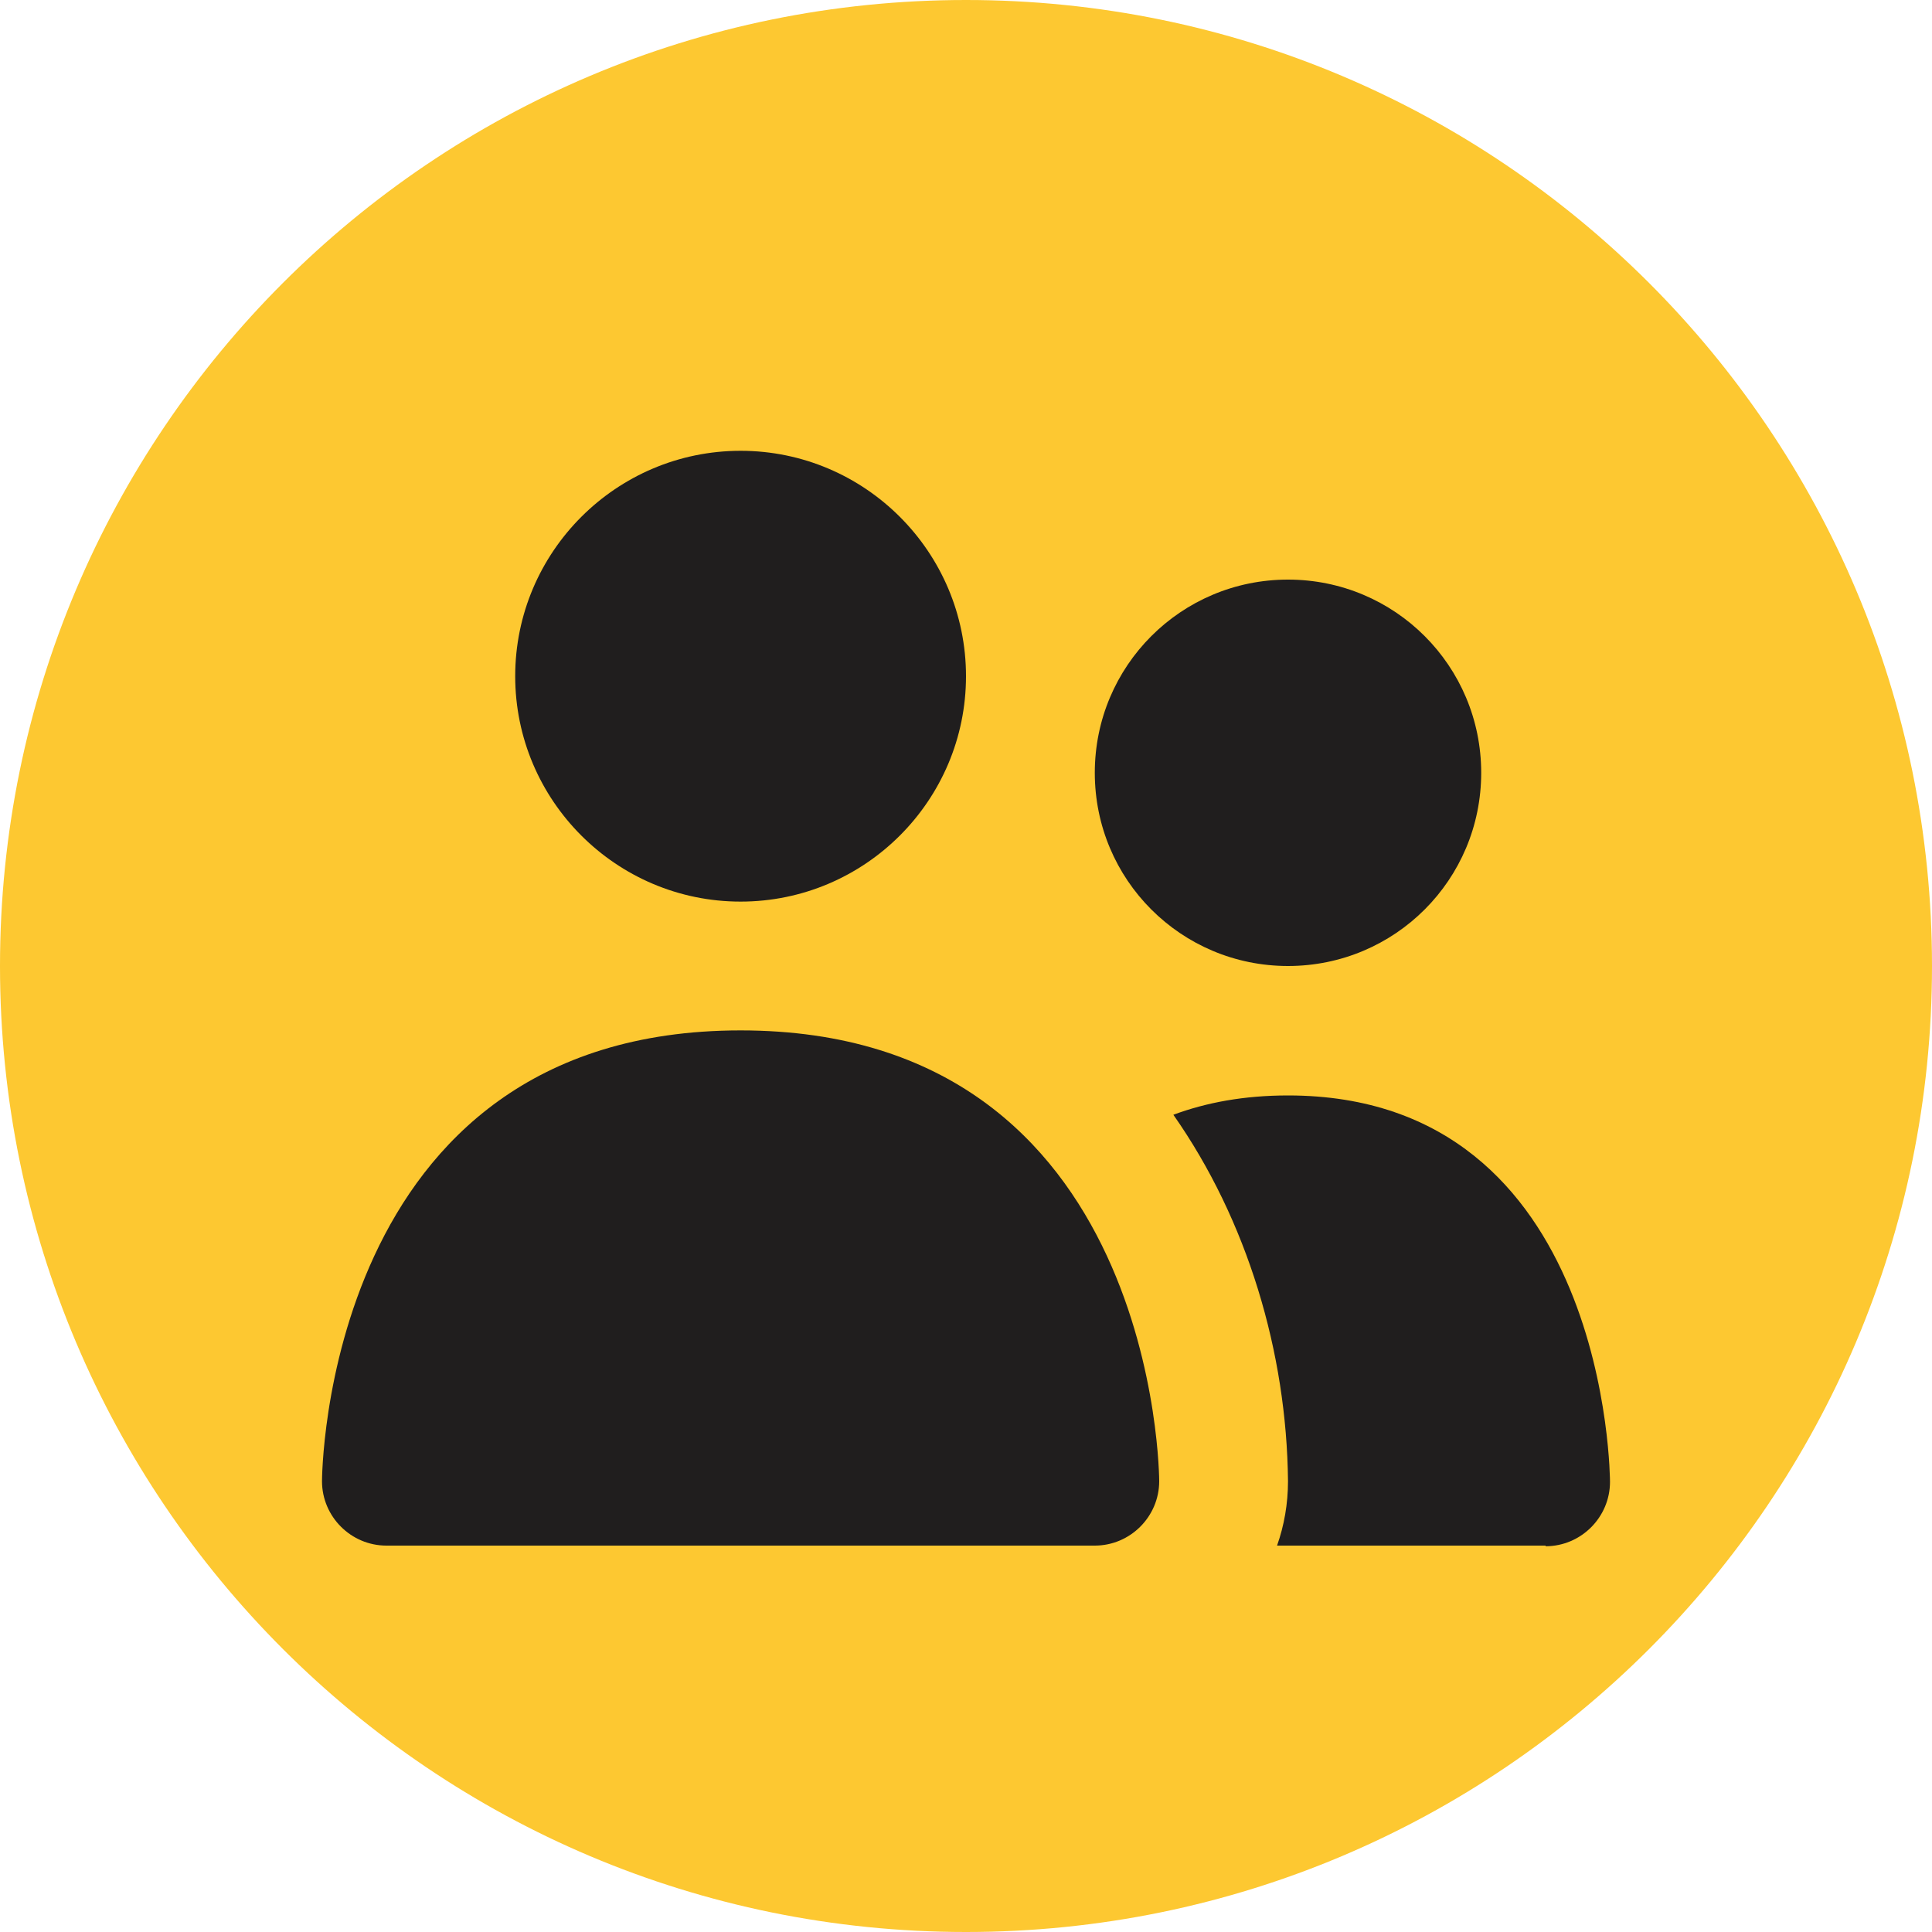 <svg width="42" height="42" viewBox="0 0 42 42" fill="none" xmlns="http://www.w3.org/2000/svg">
<g clip-path="url(#clip0_252_4538)">
<path d="M21 42C32.598 42 42 32.598 42 21C42 9.402 32.598 0 21 0C9.402 0 0 9.402 0 21C0 32.598 9.402 42 21 42Z" fill="#FDC831"/>
<path d="M16.1 19.6C18.802 19.6 21 17.402 21 14.7C21 11.998 18.802 9.8 16.1 9.8C13.398 9.8 11.2 11.998 11.2 14.7C11.2 17.402 13.398 19.6 16.1 19.6Z" fill="#201E1E"/>
<path d="M28 21C30.324 21 32.2 19.124 32.2 16.8C32.2 14.476 30.324 12.6 28 12.6C25.676 12.6 23.8 14.476 23.8 16.8C23.8 19.124 25.676 21 28 21Z" fill="#201E1E"/>
<path d="M7 32.2C7 32.2 7 22.4 16.1 22.4C25.2 22.4 25.2 32.2 25.2 32.2C25.2 32.97 24.57 33.6 23.8 33.6H8.4C7.63 33.6 7 32.97 7 32.2Z" fill="#201E1E"/>
<path d="M33.6 33.6H27.762C27.916 33.166 28 32.69 28 32.2C27.972 29.4 27.118 26.53 25.508 24.234C26.222 23.968 27.048 23.814 28 23.814C35 23.814 35 32.214 35 32.214C35 32.984 34.37 33.614 33.6 33.614V33.6Z" fill="#201E1E"/>
</g>
<defs>
<clipPath id="clip0_252_4538">
<rect width="42" height="42" fill="white"/>
</clipPath>
</defs>
</svg>
